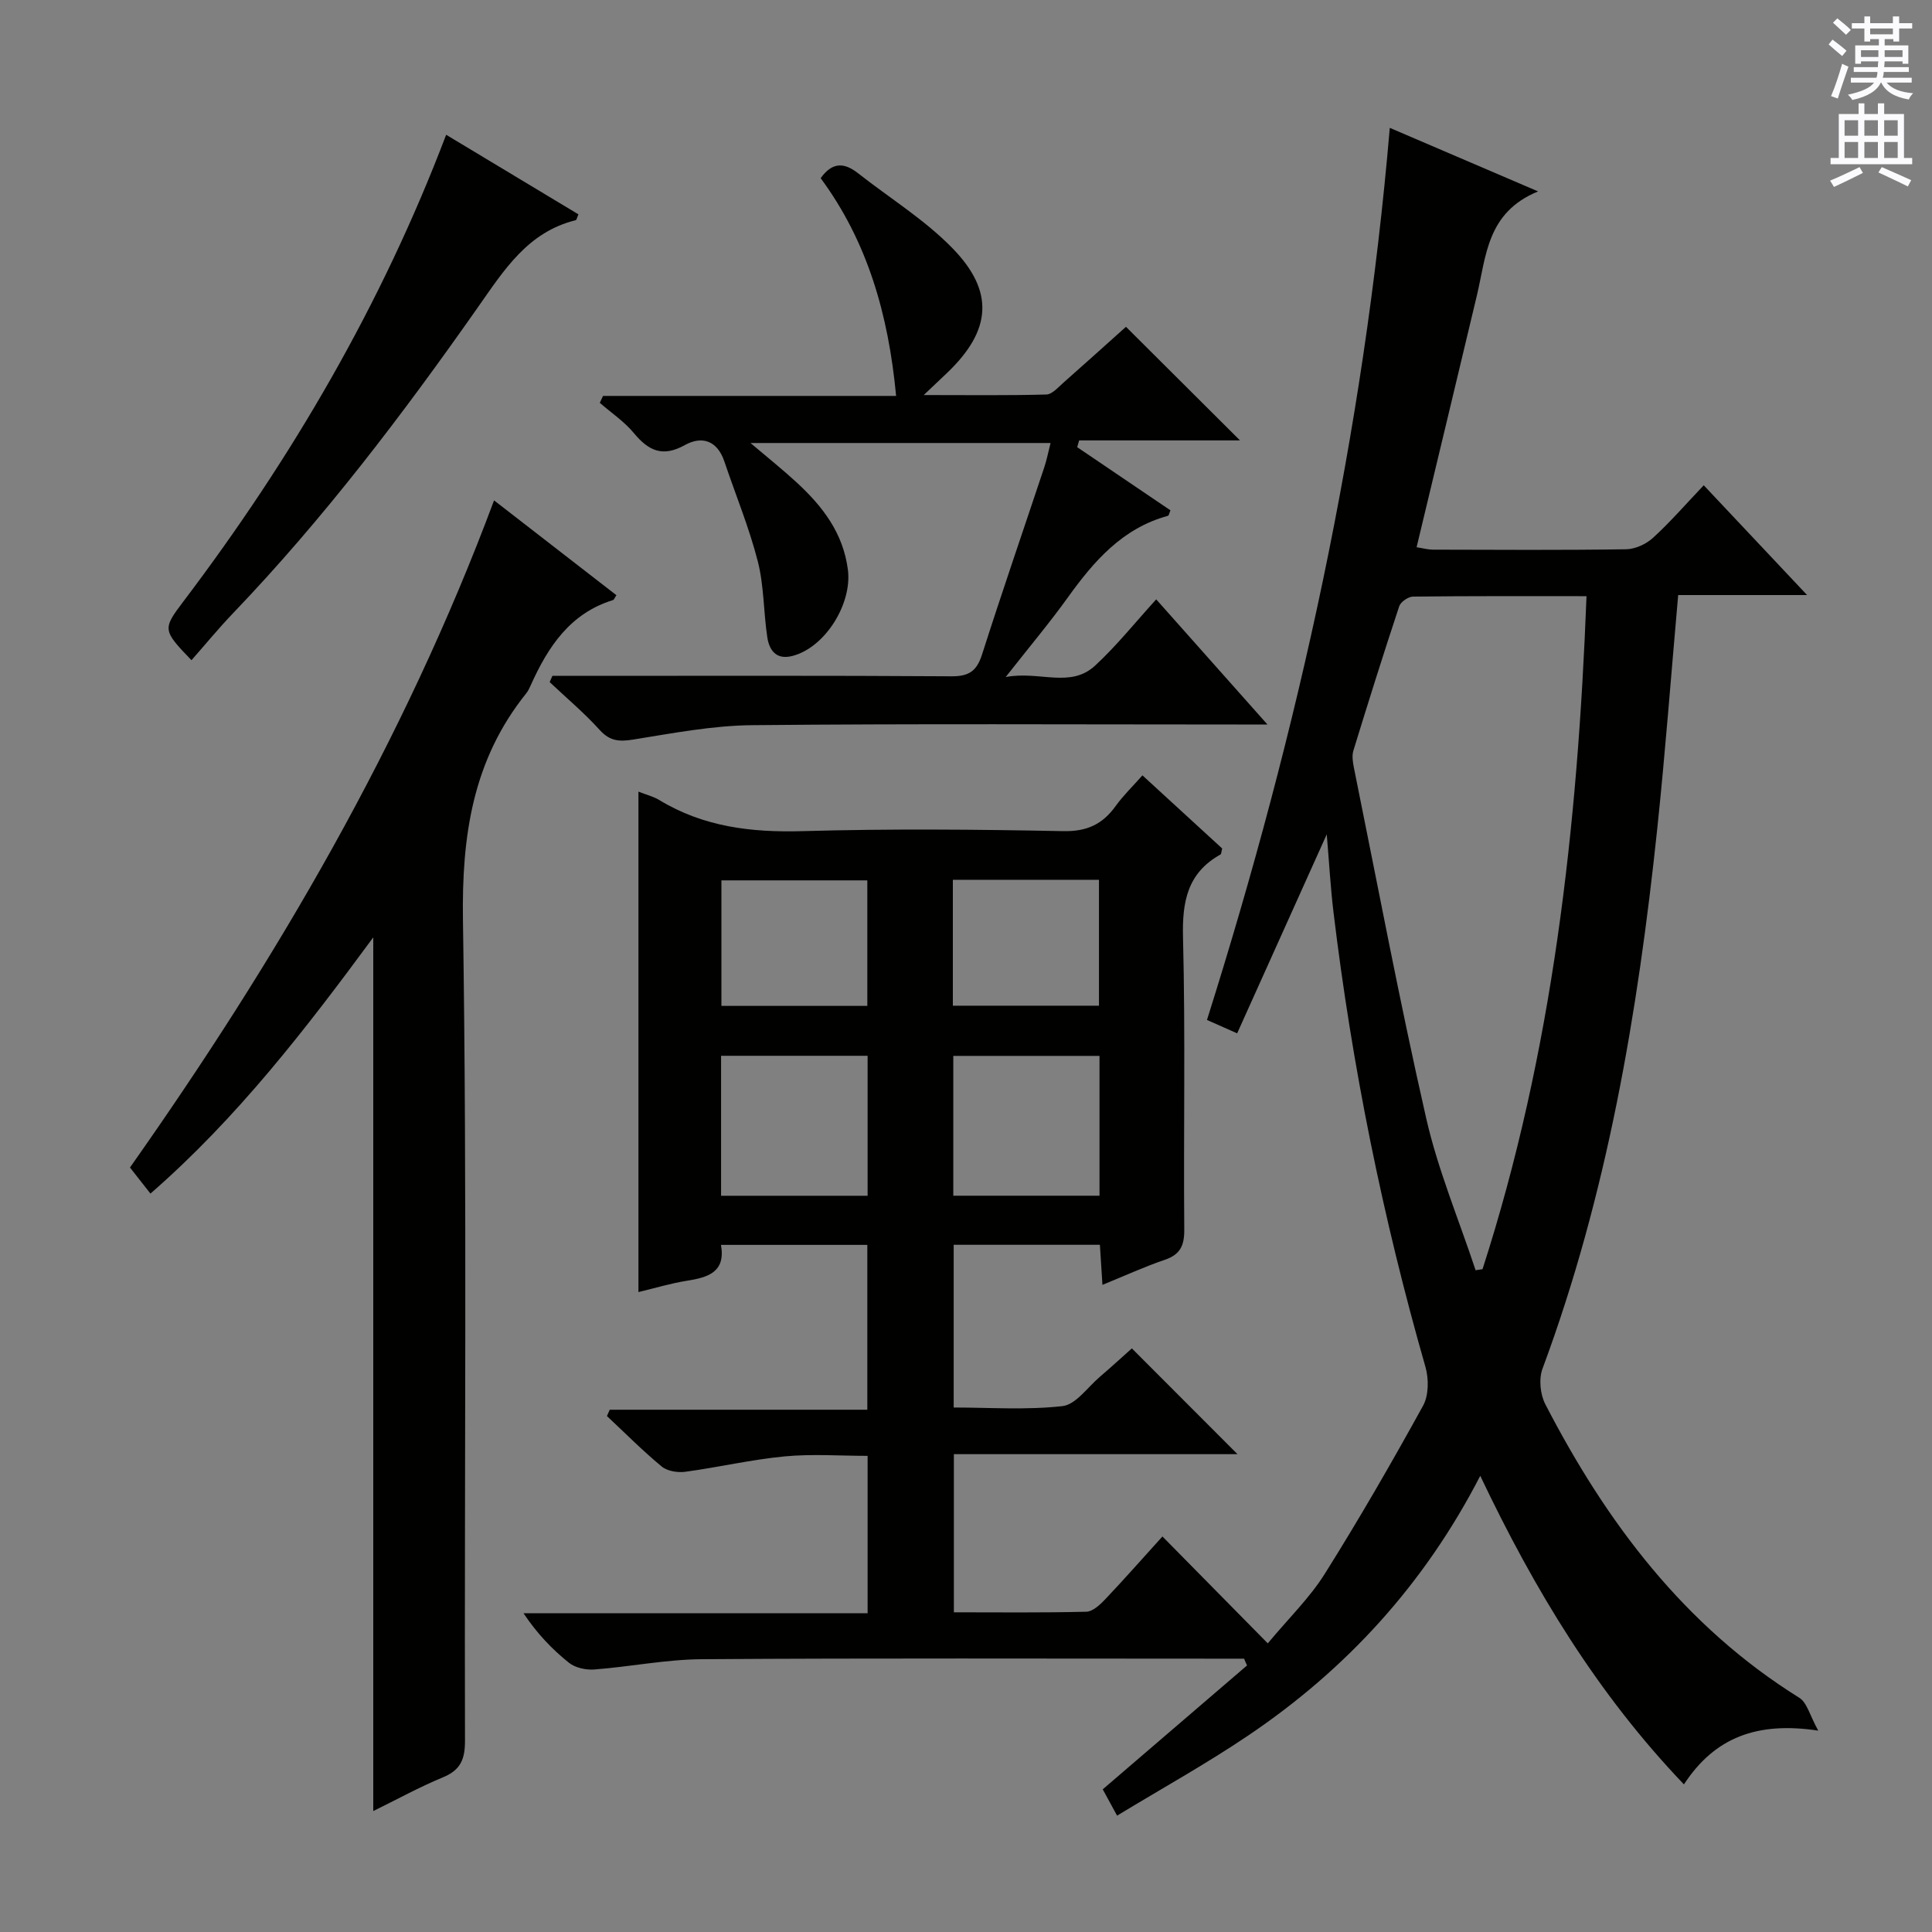 <svg enable-background="new 0 0 400 400" viewBox="0 0 400 400" xmlns="http://www.w3.org/2000/svg"><rect x="0" y="0" width="400" height="400" fill="#808080" stroke="none"/><g fill="#010100"><path d="m257.58 343.41c-1.76 0-3.51 0-5.27 0-35.66 0-71.33-.13-106.99.11-7.43.05-14.83 1.56-22.27 2.13-1.73.13-3.93-.34-5.24-1.38-3.49-2.79-6.6-6.04-9.42-10.26h71.24c0-11.12 0-21.55 0-32.59-5.68 0-11.48-.43-17.17.11-6.91.66-13.72 2.26-20.6 3.19-1.57.21-3.71-.14-4.87-1.1-3.95-3.27-7.58-6.93-11.33-10.44.19-.44.39-.88.58-1.31h53.33c0-11.74 0-22.77 0-34.13-10.01 0-19.95 0-30.3 0 1.01 5.66-2.7 6.74-7.07 7.43-3.24.51-6.4 1.47-10.02 2.34 0-34.74 0-68.94 0-103.61 1.65.65 3.1 1 4.32 1.74 9.15 5.56 19.06 6.74 29.63 6.44 17.98-.51 36-.36 53.99 0 4.93.1 8.16-1.43 10.88-5.22 1.54-2.14 3.47-4 5.53-6.33 5.69 5.22 11.16 10.24 16.51 15.14-.18.68-.17 1.14-.35 1.24-6.84 3.82-7.95 9.73-7.76 17.16.51 20.15.09 40.33.26 60.49.03 3.34-.84 5.19-4.06 6.28-4.22 1.44-8.29 3.31-12.88 5.18-.19-2.92-.35-5.46-.53-8.3-10.07 0-20 0-30.27 0v33.69c7.44 0 15.06.55 22.52-.29 2.76-.31 5.18-3.87 7.69-6.02 2.39-2.04 4.7-4.17 6.68-5.93 7.38 7.39 14.58 14.6 21.87 21.9-19.24 0-38.79 0-58.72 0v32.74c9.19 0 18.3.11 27.41-.12 1.35-.03 2.87-1.46 3.94-2.59 3.99-4.21 7.82-8.57 11.83-12.99 7.21 7.31 14.19 14.4 21.81 22.13 4.35-5.23 8.68-9.42 11.79-14.38 7.15-11.38 13.87-23.05 20.36-34.82 1.18-2.14 1.2-5.55.5-8.01-8.85-30.88-15.2-62.25-19.04-94.13-.62-5.11-.9-10.27-1.4-16.16-6.32 14.03-12.36 27.44-18.55 41.2-2.57-1.14-4.2-1.86-6.25-2.77 19.01-60.18 32.47-121.27 37.85-184.7 10.28 4.4 19.81 8.49 30.71 13.16-10.63 4.34-10.73 13.38-12.67 21.51-4.1 17.25-8.26 34.49-12.49 52.16 1.25.19 2.31.49 3.37.5 13.33.03 26.67.12 40-.08 1.9-.03 4.16-1.07 5.58-2.37 3.56-3.25 6.73-6.91 10.5-10.88 7.07 7.51 13.73 14.58 21.4 22.73-9.72 0-18.2 0-26.69 0-1.48 16.69-2.67 32.59-4.34 48.44-4.02 38.06-10.34 75.64-23.75 111.73-.79 2.12-.48 5.3.57 7.34 12.64 24.46 28.77 45.95 52.6 60.8 1.6.99 2.16 3.64 3.92 6.8-12.64-1.92-21.45 1.39-27.81 11.13-17.87-18.7-30.9-40.17-42.17-63.89-11.59 22.5-27.77 40.1-48.07 53.79-8.64 5.83-17.8 10.91-27.12 16.57-1.27-2.32-2.1-3.86-2.97-5.45 10.05-8.63 19.97-17.14 29.88-25.65-.24-.46-.42-.93-.61-1.4zm70.89-219.98c-12.34 0-24.13-.05-35.92.09-.99.01-2.56 1.09-2.86 2.01-3.29 9.92-6.42 19.89-9.49 29.89-.32 1.05-.12 2.34.1 3.47 4.91 24.22 9.48 48.51 14.97 72.6 2.44 10.72 6.77 21.02 10.24 31.5.48-.07.96-.15 1.43-.22 14.52-44.99 19.7-91.43 21.53-139.34zm-148.84 124.14c0-10.02 0-19.46 0-28.98-10.34 0-20.37 0-30.34 0v28.98zm48.01-.01c0-10.02 0-19.44 0-28.95-10.31 0-20.32 0-30.27 0v28.95zm-48.07-39.3c0-8.88 0-17.44 0-25.99-10.29 0-20.22 0-30.21 0v25.99zm17.71-26.11v26.07h30.25c0-8.92 0-17.47 0-26.07-10.18 0-19.97 0-30.25 0z"/><path d="m77.28 374.96c0-60.41 0-120.26 0-180.89-14.04 19.07-28.18 37.4-46.13 53.05-1.5-1.91-2.8-3.57-4.24-5.4 30.32-43.01 56.71-88.05 75.38-138.12 8.7 6.75 17.02 13.19 25.33 19.63-.35.51-.48.94-.71 1.01-8.89 2.74-13.44 9.68-17 17.57-.27.6-.55 1.23-.96 1.74-11.08 13.8-13.37 29.47-13.1 46.96.87 56.62.28 113.27.42 169.9.01 3.84-.92 6.06-4.55 7.56-4.87 2.01-9.5 4.57-14.44 6.99z"/><path d="m233.12 67.66c7.9 7.87 15.43 15.37 23.61 23.52-11.4 0-22.35 0-33.3 0-.14.47-.27.94-.41 1.4 6.46 4.37 12.92 8.75 19.31 13.08-.26.61-.33 1.08-.51 1.13-9.43 2.57-15.32 9.37-20.74 16.91-3.76 5.24-7.92 10.18-12.86 16.47 7.04-1.32 13.36 2.4 18.52-2.37 4.49-4.15 8.34-8.99 12.64-13.71 7.58 8.53 14.94 16.81 23.03 25.91-2.73 0-4.48 0-6.23 0-33.49 0-66.97-.19-100.46.14-8.22.08-16.46 1.67-24.63 2.98-2.89.46-4.83.33-6.92-1.98-3.2-3.54-6.89-6.63-10.37-9.92l.57-1.29h5.18c25.82 0 51.65-.08 77.47.09 3.63.02 5.21-1.12 6.3-4.51 4.14-12.96 8.58-25.83 12.88-38.74.51-1.52.81-3.11 1.31-5.05-20.67 0-40.88 0-62.13 0 3.69 3.13 6.73 5.55 9.58 8.18 5.34 4.93 9.61 10.44 10.59 18.07.9 7.04-4.72 16.13-11.54 17.85-3.32.84-4.75-1.21-5.15-3.89-.79-5.23-.67-10.65-1.97-15.72-1.8-7.02-4.6-13.78-6.92-20.67-1.46-4.34-4.65-5.36-8.2-3.38-4.61 2.56-7.51 1.15-10.54-2.5-1.98-2.39-4.68-4.19-7.05-6.26.22-.48.45-.95.67-1.43h60.68c-1.59-16.89-5.96-32.01-15.62-45.08 2.49-3.49 5-3.18 7.77-1 6.51 5.12 13.71 9.56 19.45 15.43 8.88 9.06 8.11 17.15-1.06 25.9-1.28 1.22-2.57 2.43-4.82 4.57 9.24 0 17.31.11 25.37-.11 1.21-.03 2.46-1.49 3.55-2.45 4.37-3.85 8.68-7.75 12.95-11.57z"/><path d="m92.37 27.9c9.54 5.74 18.48 11.12 27.39 16.48-.3.67-.38 1.17-.57 1.21-9.9 2.44-14.81 10.29-20.19 17.95-15.58 22.2-31.95 43.8-50.76 63.43-2.99 3.12-5.73 6.47-8.6 9.72-5.96-6.2-6.02-6.42-1.7-12.13 22.47-29.67 41.09-61.53 54.43-96.66z"/></g><path d="m378.6 9.2.8-1c.9.7 1.9 1.4 2.9 2.3l-.9 1.1c-1.1-.9-2-1.7-2.8-2.4zm.5 10.7c.9-2.1 1.6-4.3 2.3-6.7.4.2.8.4 1.3.6-.7 2.1-1.5 4.3-2.2 6.6zm.4-15.2.9-.9c1 .8 2 1.6 2.8 2.4l-1 1c-1-.9-1.9-1.8-2.7-2.5zm12.5-1.3h1.2v1.4h2.7v1.1h-2.7v2.7h-1.2v-.5h-1.8v1.3h4.9v3.8h-1.2v-.5h-3.7c0 .4-.1.9-.1 1.2h5.1v1h-5.2c0 .5-.1.9-.2 1.2h6v1h-5.2c1.1 1.3 2.9 2 5.5 2.2-.4.4-.7.8-.9 1.3-2.9-.5-4.8-1.6-5.7-3.5h-.1c-.8 1.7-2.7 2.9-5.9 3.6-.2-.4-.6-.8-.9-1.1 2.8-.6 4.6-1.4 5.4-2.5h-4.8v-1h5.3c.1-.3.2-.7.2-1.2h-4.9v-1h5c0-.4 0-.8.1-1.2h-3.6v.5h-1.2v-3.8h4.9v-1.3h-1.8v.5h-1.2v-2.7h-2.6v-1.1h2.6v-1.4h1.2v1.4h4.7v-1.4zm-6.7 8.4h3.6c0-.4 0-.9 0-1.4h-3.6zm1.9-4.7h4.7v-1.2h-4.7zm6.7 3.3h-3.7v1.4h3.7z" fill="#fbfafc"/><path d="m384.7 21.4h1.3v2.2h2.8v-2.2h1.3v2.2h4.1v9.1h1.7v1.3h-16.9v-1.3h1.7v-9.1h4.1v-2.2zm.3 13.2.7 1.2c-1.8.9-3.8 1.9-6 2.9-.2-.4-.5-.8-.8-1.3 2.4-1 4.4-2 6.1-2.8zm-3.1-6.5h2.8v-3.2h-2.8zm0 4.6h2.8v-3.3h-2.8zm4.1-4.6h2.8v-3.2h-2.8zm0 4.6h2.8v-3.3h-2.8zm3.6 1.9c2.1.9 4.1 1.8 6.1 2.7l-.7 1.3c-2.2-1.1-4.2-2-6.1-2.9zm3.3-9.7h-2.8v3.2h2.8zm-2.8 7.8h2.8v-3.3h-2.8z" fill="#fbfafc"/></svg>